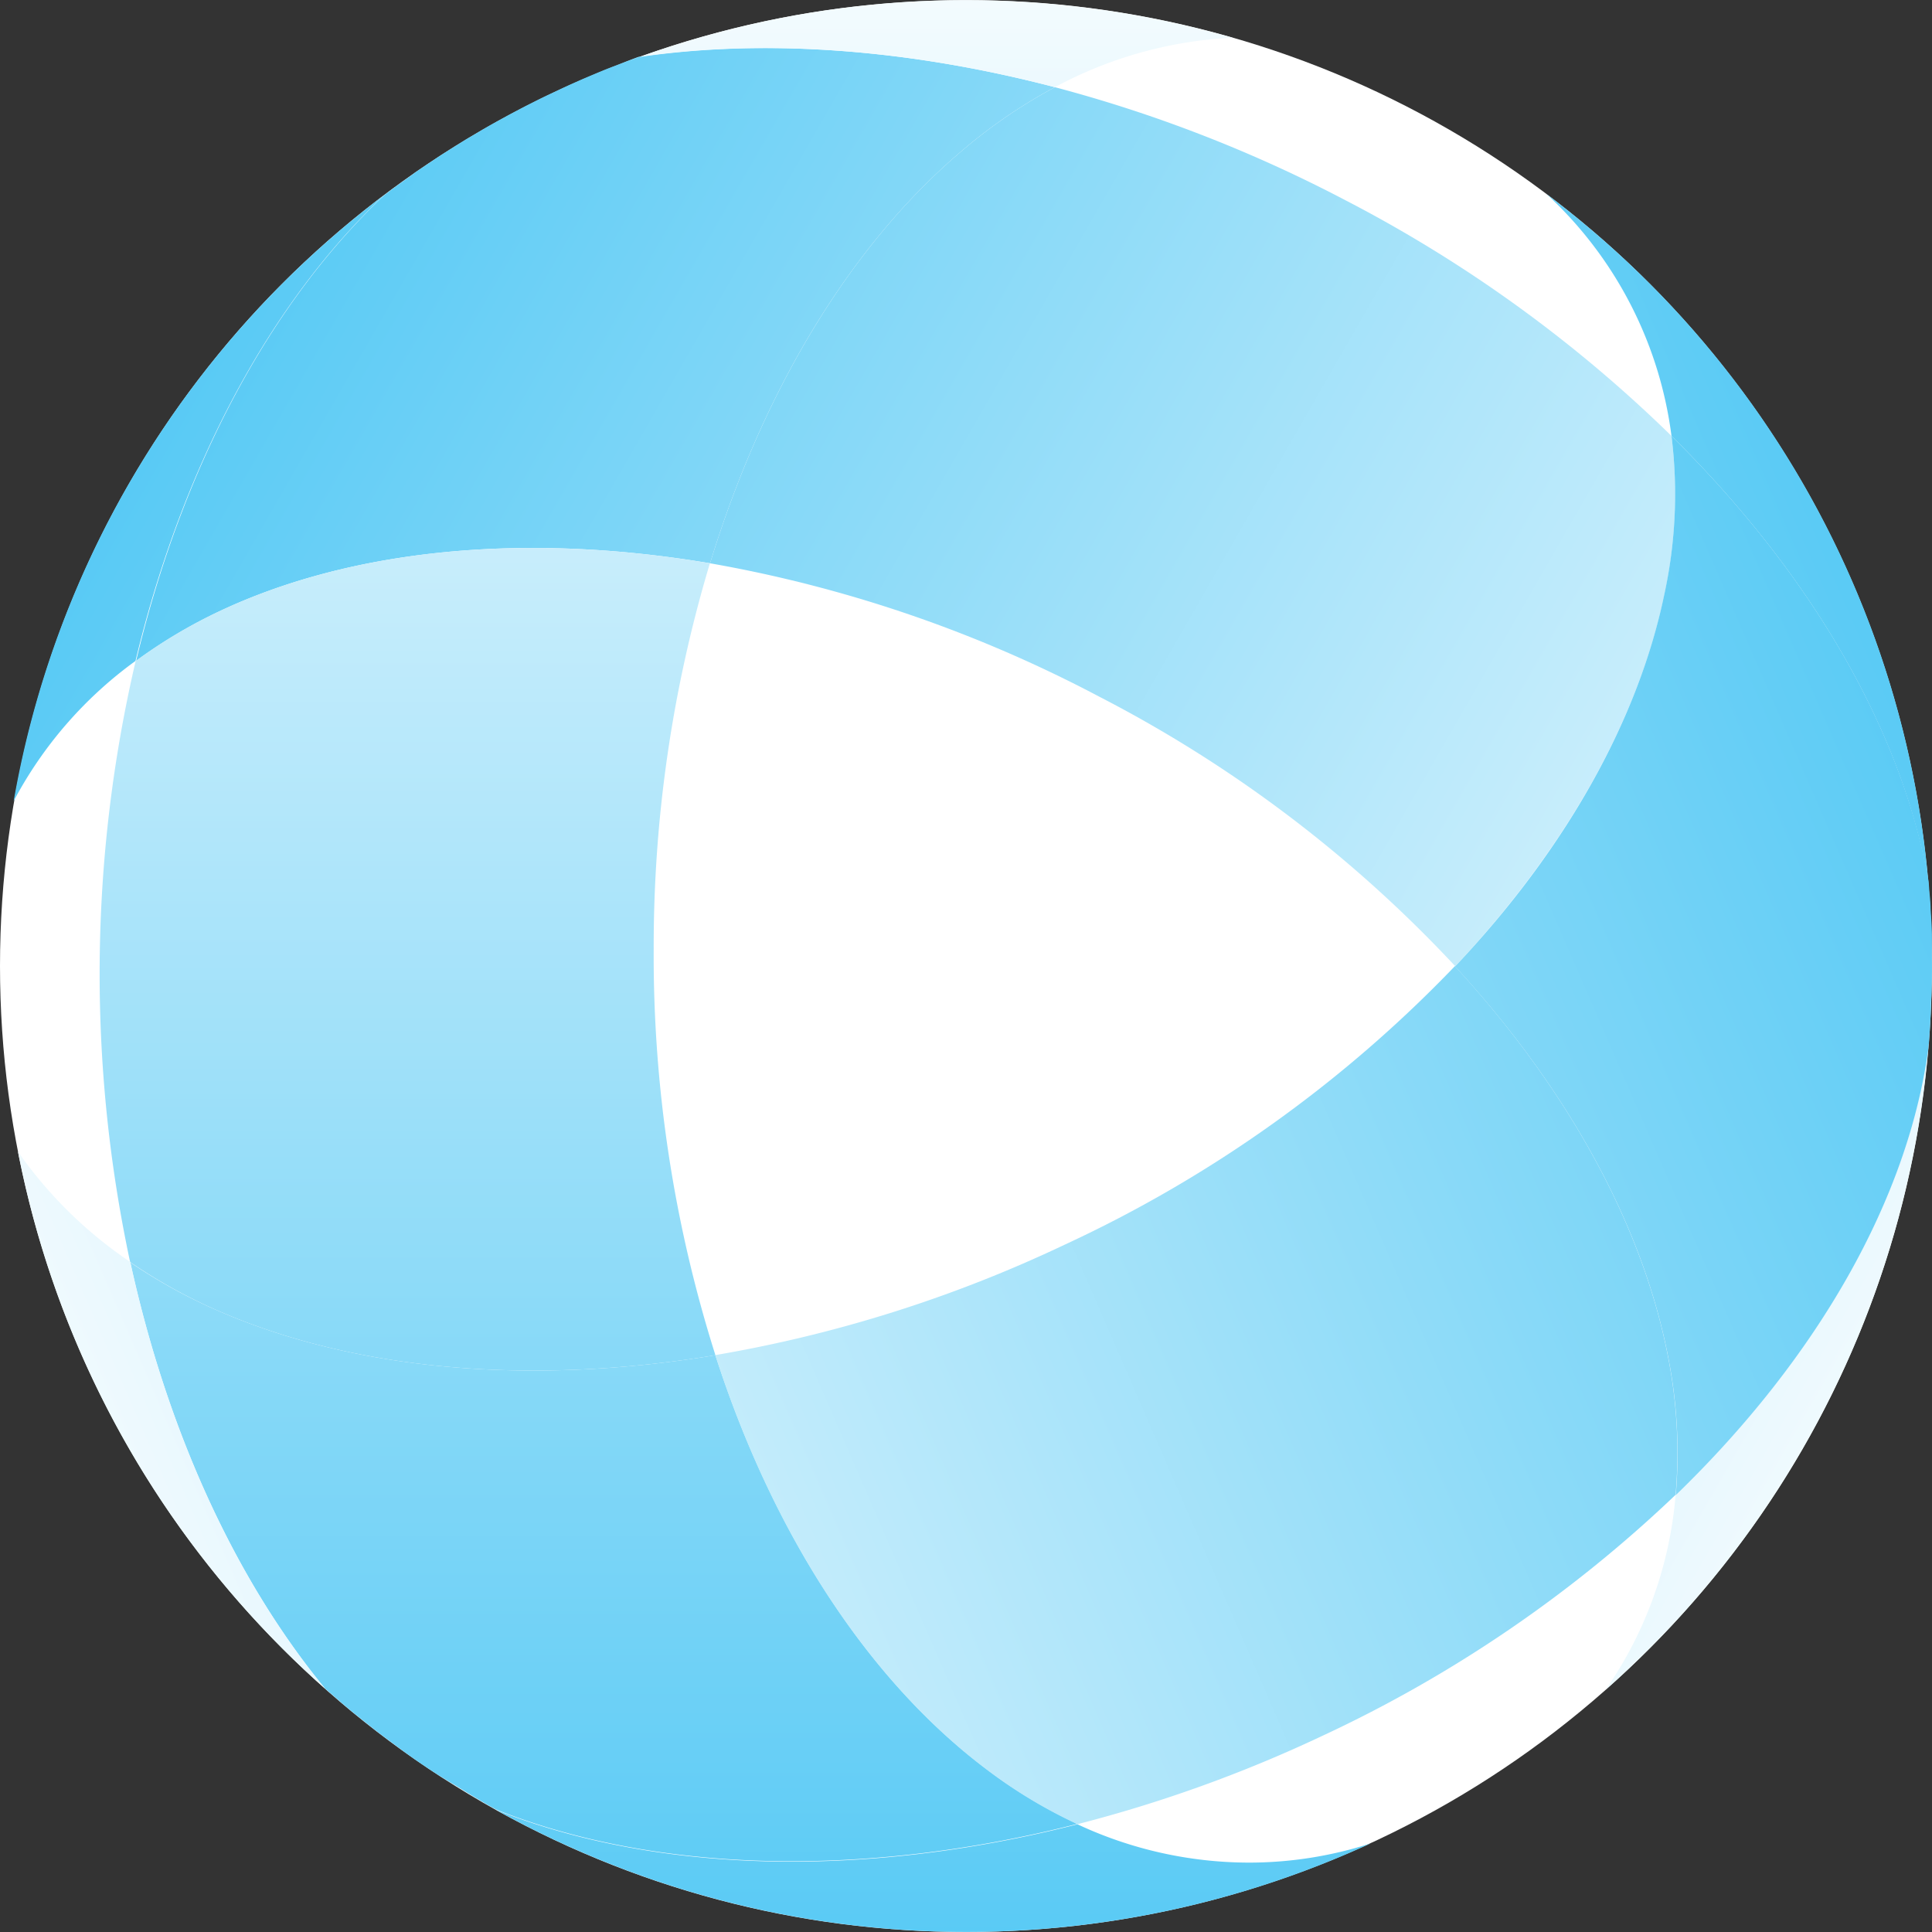 <svg id="Layer_1" data-name="Layer 1" xmlns="http://www.w3.org/2000/svg" xmlns:xlink="http://www.w3.org/1999/xlink" viewBox="0 0 234.43 234.43"><rect x="0" y="0" width="234.43" height="234.43" fill="#333333" stroke="none"/><defs><style>.cls-1{fill:#fff;}.cls-2{fill:url(#linear-gradient);}.cls-3{fill:url(#linear-gradient-2);}.cls-4{fill:url(#linear-gradient-3);}.cls-5{fill:url(#linear-gradient-4);}.cls-6{fill:url(#linear-gradient-5);}.cls-7{fill:url(#linear-gradient-6);}.cls-8{fill:url(#linear-gradient-7);}.cls-9{fill:url(#linear-gradient-8);}.cls-10{fill:url(#linear-gradient-9);}.cls-11{fill:url(#linear-gradient-10);}.cls-12{fill:url(#linear-gradient-11);}.cls-13{fill:url(#linear-gradient-12);}</style><linearGradient id="linear-gradient" x1="244.42" y1="184.99" x2="1.78" y2="45.72" gradientUnits="userSpaceOnUse"><stop offset="0" stop-color="#fff"/><stop offset="1" stop-color="#4cc6f4"/></linearGradient><linearGradient id="linear-gradient-2" x1="273.92" y1="133.59" x2="31.28" y2="-5.67" xlink:href="#linear-gradient"/><linearGradient id="linear-gradient-3" x1="242.89" y1="187.65" x2="0.25" y2="48.39" xlink:href="#linear-gradient"/><linearGradient id="linear-gradient-4" x1="261.29" y1="155.6" x2="18.65" y2="16.34" xlink:href="#linear-gradient"/><linearGradient id="linear-gradient-5" x1="113.93" y1="-16.1" x2="113.93" y2="258.15" xlink:href="#linear-gradient"/><linearGradient id="linear-gradient-6" x1="113.05" y1="-16.1" x2="113.05" y2="258.15" xlink:href="#linear-gradient"/><linearGradient id="linear-gradient-7" x1="50.14" y1="-16.1" x2="50.14" y2="258.15" xlink:href="#linear-gradient"/><linearGradient id="linear-gradient-8" x1="73.96" y1="-16.1" x2="73.96" y2="258.15" xlink:href="#linear-gradient"/><linearGradient id="linear-gradient-9" x1="-8.71" y1="187.54" x2="251.02" y2="74.76" xlink:href="#linear-gradient"/><linearGradient id="linear-gradient-10" x1="11.67" y1="234.48" x2="271.4" y2="121.7" xlink:href="#linear-gradient"/><linearGradient id="linear-gradient-11" x1="-17.68" y1="166.88" x2="242.05" y2="54.11" xlink:href="#linear-gradient"/><linearGradient id="linear-gradient-12" x1="0.04" y1="207.69" x2="259.77" y2="94.91" xlink:href="#linear-gradient"/></defs><circle class="cls-1" cx="117.21" cy="117.22" r="117.21"/><path class="cls-2" d="M204,183.48a48.27,48.27,0,0,1-8.5,23.66,116.93,116.93,0,0,0,39.16-77.95C232.24,147.5,221.31,166.76,204,183.48Z" transform="translate(-0.68 -2.1)"/><path class="cls-3" d="M86.84,70.45A160.26,160.26,0,0,1,134,86.6a158.13,158.13,0,0,1,43.26,32.74c13.34-14.18,22.22-29.88,25.39-45.15A57.17,57.17,0,0,0,203.5,55,165.13,165.13,0,0,0,163.94,26.4a168.75,168.75,0,0,0-35.26-13.72A63.64,63.64,0,0,0,117,20.74C103.87,32,93.27,49.45,86.84,70.45Z" transform="translate(-0.68 -2.1)"/><path class="cls-4" d="M47.34,25.73a117.41,117.41,0,0,0-45,73.57,49.68,49.68,0,0,1,14.78-17C22.79,58.63,33.53,38.73,47.34,25.73Z" transform="translate(-0.68 -2.1)"/><path class="cls-5" d="M86.84,70.45c6.43-21,17-38.41,30.16-49.71a63.64,63.64,0,0,1,11.68-8.06C110.76,8,93.38,6.79,78.15,9c-.77.28-1.54.58-2.31.88l-1.59.61c-1,.41-2,.83-3,1.26l-.34.15c-1,.44-2,.9-3,1.38l-.52.24c-.93.44-1.85.9-2.77,1.37l-.7.36c-.84.44-1.68.89-2.51,1.35l-.89.49c-.75.42-1.51.87-2.25,1.31l-1.07.63-2,1.25-1.25.8-1.73,1.16c-.48.33-1,.65-1.44,1l-1.48,1.06c-.54.39-1.08.78-1.6,1.18l-.32.24c-13.81,13-24.55,32.9-30.18,56.57a61.25,61.25,0,0,1,10.07-6C43.32,68.71,64.33,66.65,86.84,70.45Z" transform="translate(-0.68 -2.1)"/><path class="cls-6" d="M60.86,221.71A117.39,117.39,0,0,0,167,225.78a48,48,0,0,1-14.86,2.33,49.27,49.27,0,0,1-20.72-4.65C105.23,230.14,80.09,229.34,60.86,221.71Z" transform="translate(-0.68 -2.1)"/><path class="cls-7" d="M128.68,12.68a50.44,50.44,0,0,1,21.58-6A117.38,117.38,0,0,0,75.84,9.91c.77-.3,1.54-.6,2.31-.88C93.38,6.79,110.76,8,128.68,12.68Z" transform="translate(-0.68 -2.1)"/><path class="cls-8" d="M87.49,166.54A160.36,160.36,0,0,1,80,117.25a161.53,161.53,0,0,1,6.82-46.8c-22.51-3.8-43.52-1.74-59.61,5.86a61.25,61.25,0,0,0-10.07,6,167.08,167.08,0,0,0-.67,72.93A64.43,64.43,0,0,0,26.8,161C43.32,168.3,64.68,170.32,87.49,166.54Z" transform="translate(-0.68 -2.1)"/><path class="cls-9" d="M87.49,166.54C64.68,170.32,43.32,168.3,26.8,161a64.43,64.43,0,0,1-10.31-5.72C21,175.85,29.26,193.79,40.13,207h0l.83.72c1,.87,2,1.74,3.06,2.58l1.48,1.18c1,.8,2.06,1.59,3.11,2.36l1.15.85q2,1.45,4.14,2.82l1.64,1c1,.59,1.9,1.17,2.86,1.74.63.37,1.26.75,1.9,1.11.18.1.37.19.55.3,19.23,7.63,44.37,8.43,70.57,1.75a60,60,0,0,1-11.09-6.69C106.11,206,94.53,188.32,87.49,166.54Z" transform="translate(-0.68 -2.1)"/><path class="cls-10" d="M16.49,155.23A52,52,0,0,1,2.86,141.84a116.71,116.71,0,0,0,30.92,59.1q3.06,3.15,6.36,6.07h0C29.26,193.79,21,175.85,16.49,155.23Z" transform="translate(-0.68 -2.1)"/><path class="cls-11" d="M203,166.33c-3.14-15.77-12.14-32.15-25.78-47a156.75,156.75,0,0,1-47.37,33.81,162.4,162.4,0,0,1-42.38,13.39c7,21.78,18.62,39.49,32.85,50.23a60,60,0,0,0,11.09,6.69,166.49,166.49,0,0,0,29.7-10.71A159.55,159.55,0,0,0,204,183.48,60.26,60.26,0,0,0,203,166.33Z" transform="translate(-0.68 -2.1)"/><path class="cls-12" d="M188.33,25.64A48.3,48.3,0,0,1,203.5,55c17.05,16.84,28.08,36,31.17,54.14A117,117,0,0,0,188.33,25.64Z" transform="translate(-0.68 -2.1)"/><path class="cls-13" d="M235.1,118.34c0-.89,0-1.78,0-2.67,0-1.1-.09-2.2-.16-3.29,0-.79-.11-1.58-.17-2.37l-.06-.9C231.58,91,220.55,71.81,203.5,55a57.17,57.17,0,0,1-.87,19.22c-3.17,15.27-12,31-25.39,45.15,13.64,14.84,22.64,31.22,25.78,47a60.26,60.26,0,0,1,1,17.15c17.28-16.72,28.21-36,30.66-54.29,0-.16,0-.31.05-.47.11-1.44.19-2.89.25-4.35q0-.72.06-1.44C235.1,121.41,235.12,119.88,235.1,118.34Z" transform="translate(-0.68 -2.1)"/></svg>
